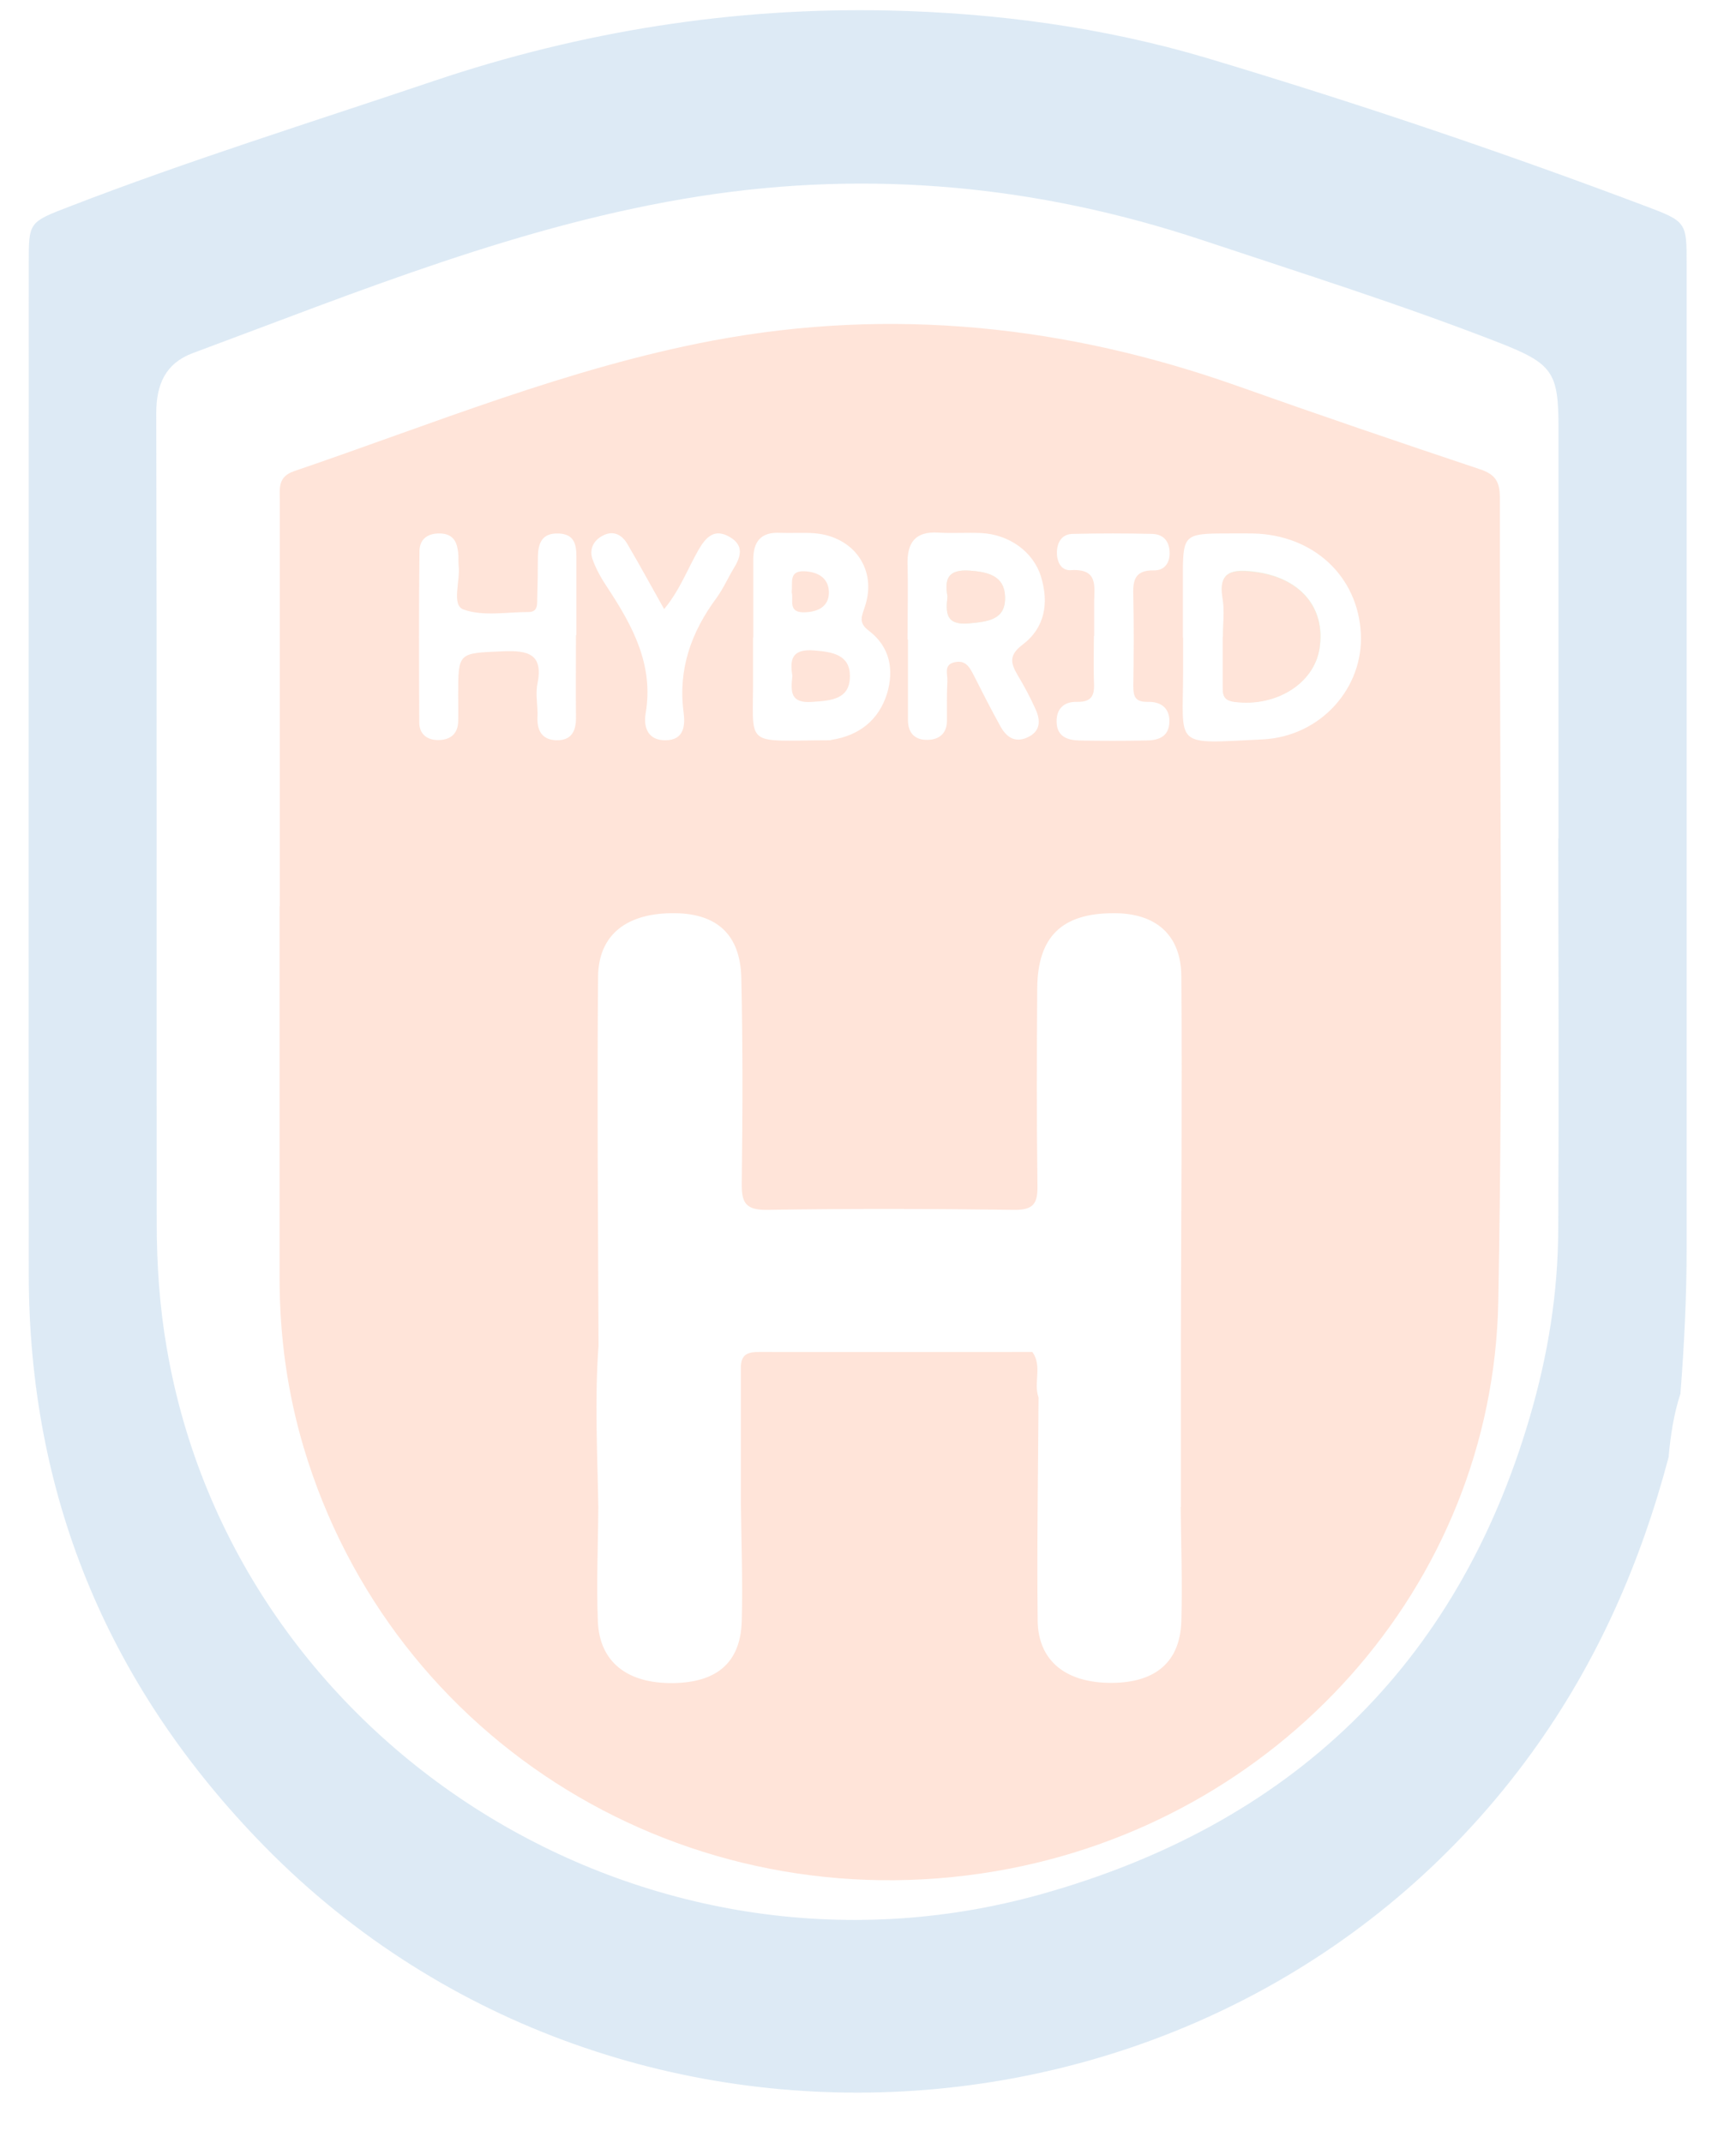 <?xml version="1.0" encoding="UTF-8"?>
<svg xmlns="http://www.w3.org/2000/svg" width="81" height="100" viewBox="0 0 81 100" fill="none">
  <g opacity="0.15">
    <mask id="mask0_1143_918" style="mask-type:luminance" maskUnits="userSpaceOnUse" x="0" y="0" width="81" height="100">
      <path d="M80.194 0H0V100H80.194V0Z" fill="white"></path>
    </mask>
    <g mask="url(#mask0_1143_918)">
      <path d="M77.87 67.935C76.559 72.906 74.534 77.543 71.488 81.754C57.463 101.152 28.556 103.126 11.98 85.774C4.916 78.393 1.363 69.626 1.342 59.502C1.332 43.759 1.342 28.016 1.342 12.274C1.342 10.36 1.342 10.37 3.232 9.641C8.83 7.475 14.572 5.693 20.263 3.769C27.131 1.461 34.174 0.337 41.424 0.489C46.485 0.601 51.473 1.269 56.306 2.706C63.205 4.772 70.031 7.07 76.765 9.611C78.707 10.34 78.697 10.37 78.697 12.354C78.697 27.652 78.697 42.949 78.697 58.246C78.697 60.514 78.583 62.772 78.407 65.03C78.097 65.971 77.953 66.943 77.86 67.925L77.87 67.935ZM72.717 39.122C72.717 32.724 72.717 26.336 72.717 19.937C72.717 17.376 72.448 16.971 69.97 15.999C65.405 14.217 60.737 12.749 56.089 11.2C48.447 8.659 40.629 7.91 32.656 9.155C24.404 10.441 16.741 13.6 8.995 16.475C7.725 16.951 7.291 17.933 7.291 19.269C7.322 31.853 7.302 44.437 7.312 57.032C7.312 59.006 7.446 60.98 7.787 62.934C10.968 81.441 30.095 93.539 48.55 88.386C60.19 85.136 67.966 77.755 71.374 66.133C72.231 63.217 72.696 60.322 72.706 57.335C72.737 51.261 72.717 45.197 72.706 39.122H72.717Z" fill="#1C75BC"></path>
      <path d="M13.055 42.294C13.055 35.977 13.055 29.67 13.055 23.352C13.055 22.795 12.952 22.249 13.716 21.985C20.171 19.788 26.502 17.166 33.256 15.891C41.601 14.322 49.76 15.182 57.733 18.007C61.492 19.343 65.272 20.629 69.052 21.894C69.754 22.127 69.981 22.461 69.981 23.2C69.96 35.703 70.146 48.207 69.909 60.71C69.661 74.043 59.612 85.068 46.455 87.305C32.037 89.756 18.291 81.322 14.171 67.543C13.406 64.972 13.045 62.33 13.045 59.647C13.045 53.856 13.045 48.075 13.045 42.284L13.055 42.294ZM55.099 70.307V62.532C55.109 56.873 55.161 51.213 55.12 45.554C55.109 43.61 53.922 42.598 51.959 42.608C49.543 42.608 48.417 43.702 48.396 46.111C48.376 49.189 48.365 52.256 48.407 55.334C48.417 56.154 48.221 56.458 47.322 56.448C43.48 56.397 39.649 56.387 35.807 56.448C34.754 56.468 34.599 56.083 34.609 55.192C34.65 51.993 34.661 48.804 34.588 45.605C34.537 43.61 33.452 42.628 31.5 42.608C29.28 42.578 27.927 43.58 27.906 45.564C27.855 51.304 27.906 57.045 27.927 62.785C27.741 65.296 27.875 67.806 27.917 70.317C27.906 72.089 27.824 73.871 27.896 75.643C27.968 77.546 29.27 78.558 31.418 78.528C33.463 78.497 34.557 77.556 34.609 75.633C34.661 73.78 34.588 71.927 34.568 70.064C34.568 67.958 34.568 65.853 34.568 63.747C34.599 63.048 35.084 63.079 35.611 63.079C39.794 63.089 43.976 63.079 48.169 63.079C48.644 63.737 48.21 64.516 48.458 65.205C48.438 68.677 48.376 72.14 48.417 75.612C48.438 77.515 49.76 78.538 51.908 78.518C53.932 78.497 55.068 77.526 55.12 75.633C55.171 73.861 55.109 72.089 55.089 70.307H55.099ZM55.202 29.74C55.202 30.267 55.202 30.793 55.202 31.32C55.202 34.904 54.696 34.701 58.9 34.499C61.647 34.367 63.63 32.069 63.495 29.558C63.361 26.885 61.285 24.952 58.466 24.891C57.929 24.881 57.392 24.891 56.855 24.891C55.337 24.911 55.202 25.053 55.192 26.592C55.192 27.645 55.192 28.698 55.192 29.75L55.202 29.74ZM35.136 29.75C35.136 30.317 35.136 30.884 35.136 31.441C35.167 34.944 34.599 34.549 38.678 34.539C38.719 34.539 38.761 34.539 38.802 34.519C40.103 34.316 41.002 33.587 41.384 32.373C41.725 31.259 41.528 30.176 40.537 29.427C40.041 29.052 40.207 28.758 40.351 28.313C40.94 26.592 39.855 25.033 38.007 24.881C37.48 24.84 36.933 24.881 36.406 24.861C35.487 24.81 35.146 25.286 35.146 26.116C35.146 27.331 35.146 28.536 35.146 29.75H35.136ZM26.894 29.629C26.894 28.414 26.894 27.199 26.894 25.984C26.894 25.407 26.801 24.921 26.068 24.891C25.273 24.861 25.108 25.357 25.097 25.994C25.097 26.642 25.087 27.29 25.066 27.938C25.066 28.212 25.087 28.556 24.663 28.556C23.631 28.556 22.515 28.768 21.617 28.434C21.059 28.222 21.483 27.108 21.4 26.399C21.379 26.197 21.4 25.995 21.379 25.792C21.328 25.316 21.173 24.931 20.584 24.891C19.985 24.861 19.582 25.134 19.572 25.701C19.541 28.374 19.551 31.036 19.562 33.709C19.562 34.236 19.913 34.529 20.439 34.529C21.018 34.529 21.369 34.236 21.379 33.648C21.39 33.243 21.379 32.838 21.379 32.433C21.379 30.419 21.379 30.48 23.465 30.388C24.663 30.338 25.355 30.52 25.077 31.907C24.973 32.413 25.108 32.96 25.077 33.476C25.056 34.104 25.304 34.519 25.965 34.539C26.646 34.549 26.874 34.134 26.874 33.507C26.863 32.211 26.874 30.915 26.874 29.629H26.894ZM42.365 29.842C42.365 31.097 42.365 32.342 42.365 33.598C42.365 34.195 42.685 34.529 43.264 34.519C43.811 34.519 44.193 34.225 44.183 33.608C44.183 33 44.172 32.393 44.203 31.785C44.224 31.462 44.007 31.006 44.555 30.895C45.081 30.783 45.257 31.168 45.453 31.543C45.856 32.342 46.259 33.132 46.692 33.912C46.951 34.367 47.333 34.671 47.911 34.417C48.551 34.145 48.562 33.628 48.324 33.102C48.076 32.545 47.787 32.008 47.477 31.492C47.157 30.945 47.064 30.571 47.704 30.085C48.768 29.285 48.944 28.121 48.572 26.906C48.21 25.731 47.074 24.931 45.773 24.871C45.112 24.84 44.451 24.891 43.79 24.851C42.696 24.78 42.324 25.326 42.345 26.319C42.376 27.493 42.345 28.657 42.345 29.831L42.365 29.842ZM51.04 29.67C51.04 30.358 51.02 31.046 51.04 31.735C51.071 32.322 51.051 32.767 50.245 32.747C49.595 32.727 49.254 33.132 49.305 33.76C49.347 34.377 49.832 34.539 50.359 34.549C51.391 34.569 52.424 34.569 53.457 34.549C54.035 34.549 54.541 34.387 54.562 33.689C54.583 33.021 54.149 32.727 53.539 32.747C52.951 32.757 52.879 32.474 52.879 31.998C52.899 30.621 52.91 29.244 52.879 27.878C52.858 27.169 52.868 26.592 53.849 26.612C54.324 26.622 54.583 26.268 54.572 25.802C54.572 25.286 54.314 24.931 53.767 24.911C52.527 24.881 51.288 24.881 50.059 24.911C49.553 24.911 49.336 25.296 49.315 25.721C49.295 26.146 49.471 26.632 49.966 26.602C51.247 26.521 51.061 27.351 51.051 28.11C51.051 28.637 51.051 29.163 51.051 29.69L51.04 29.67ZM30.984 28.414C30.385 27.351 29.848 26.359 29.27 25.377C29.022 24.952 28.619 24.729 28.123 24.992C27.659 25.235 27.483 25.66 27.659 26.126C27.824 26.582 28.072 27.007 28.34 27.412C29.517 29.194 30.509 31.026 30.127 33.274C30.013 33.932 30.23 34.549 31.056 34.539C31.934 34.529 31.976 33.831 31.893 33.213C31.635 31.218 32.254 29.487 33.432 27.898C33.742 27.473 33.958 26.977 34.227 26.531C34.557 25.995 34.733 25.458 34.062 25.063C33.339 24.628 32.936 25.063 32.595 25.65C32.079 26.551 31.717 27.544 30.984 28.424V28.414Z" fill="#FF4C01"></path>
      <path d="M57.059 29.699C57.059 30.469 57.059 31.238 57.059 32.008C57.059 32.392 57.059 32.666 57.616 32.736C59.527 32.99 61.314 31.896 61.572 30.246C61.871 28.323 60.642 26.915 58.473 26.662C57.513 26.551 56.852 26.652 57.048 27.877C57.151 28.464 57.069 29.092 57.069 29.689L57.059 29.699Z" fill="#74C044"></path>
      <path d="M44.209 27.829C44.127 28.568 44.106 29.185 45.211 29.084C46.11 29.003 46.946 28.912 46.895 27.829C46.853 26.877 46.11 26.685 45.242 26.624C44.209 26.553 44.065 27.039 44.209 27.829Z" fill="#74C044"></path>
      <path d="M57.06 29.706C57.06 29.098 57.143 28.481 57.039 27.894C56.833 26.669 57.504 26.567 58.465 26.679C60.633 26.922 61.862 28.329 61.563 30.263C61.305 31.913 59.518 32.996 57.607 32.753C57.06 32.682 57.05 32.409 57.05 32.024C57.05 31.255 57.05 30.485 57.05 29.716L57.06 29.706Z" fill="#FF4C01"></path>
      <path d="M36.971 31.534C36.847 30.784 36.93 30.258 38.004 30.349C38.871 30.42 39.656 30.562 39.656 31.544C39.656 32.627 38.799 32.688 37.901 32.748C36.847 32.83 36.899 32.242 36.971 31.534Z" fill="#FF4C01"></path>
      <path d="M36.94 27.636C36.991 27.17 36.795 26.623 37.539 26.654C38.2 26.684 38.685 26.998 38.675 27.666C38.664 28.273 38.21 28.537 37.59 28.567C36.723 28.618 37.043 27.98 36.94 27.636Z" fill="#FF4C01"></path>
      <path d="M44.209 27.829C44.065 27.039 44.209 26.553 45.242 26.624C46.12 26.685 46.864 26.877 46.895 27.829C46.936 28.922 46.099 29.003 45.211 29.084C44.106 29.185 44.127 28.568 44.209 27.829Z" fill="#FF4C01"></path>
    </g>
  </g>
</svg>
